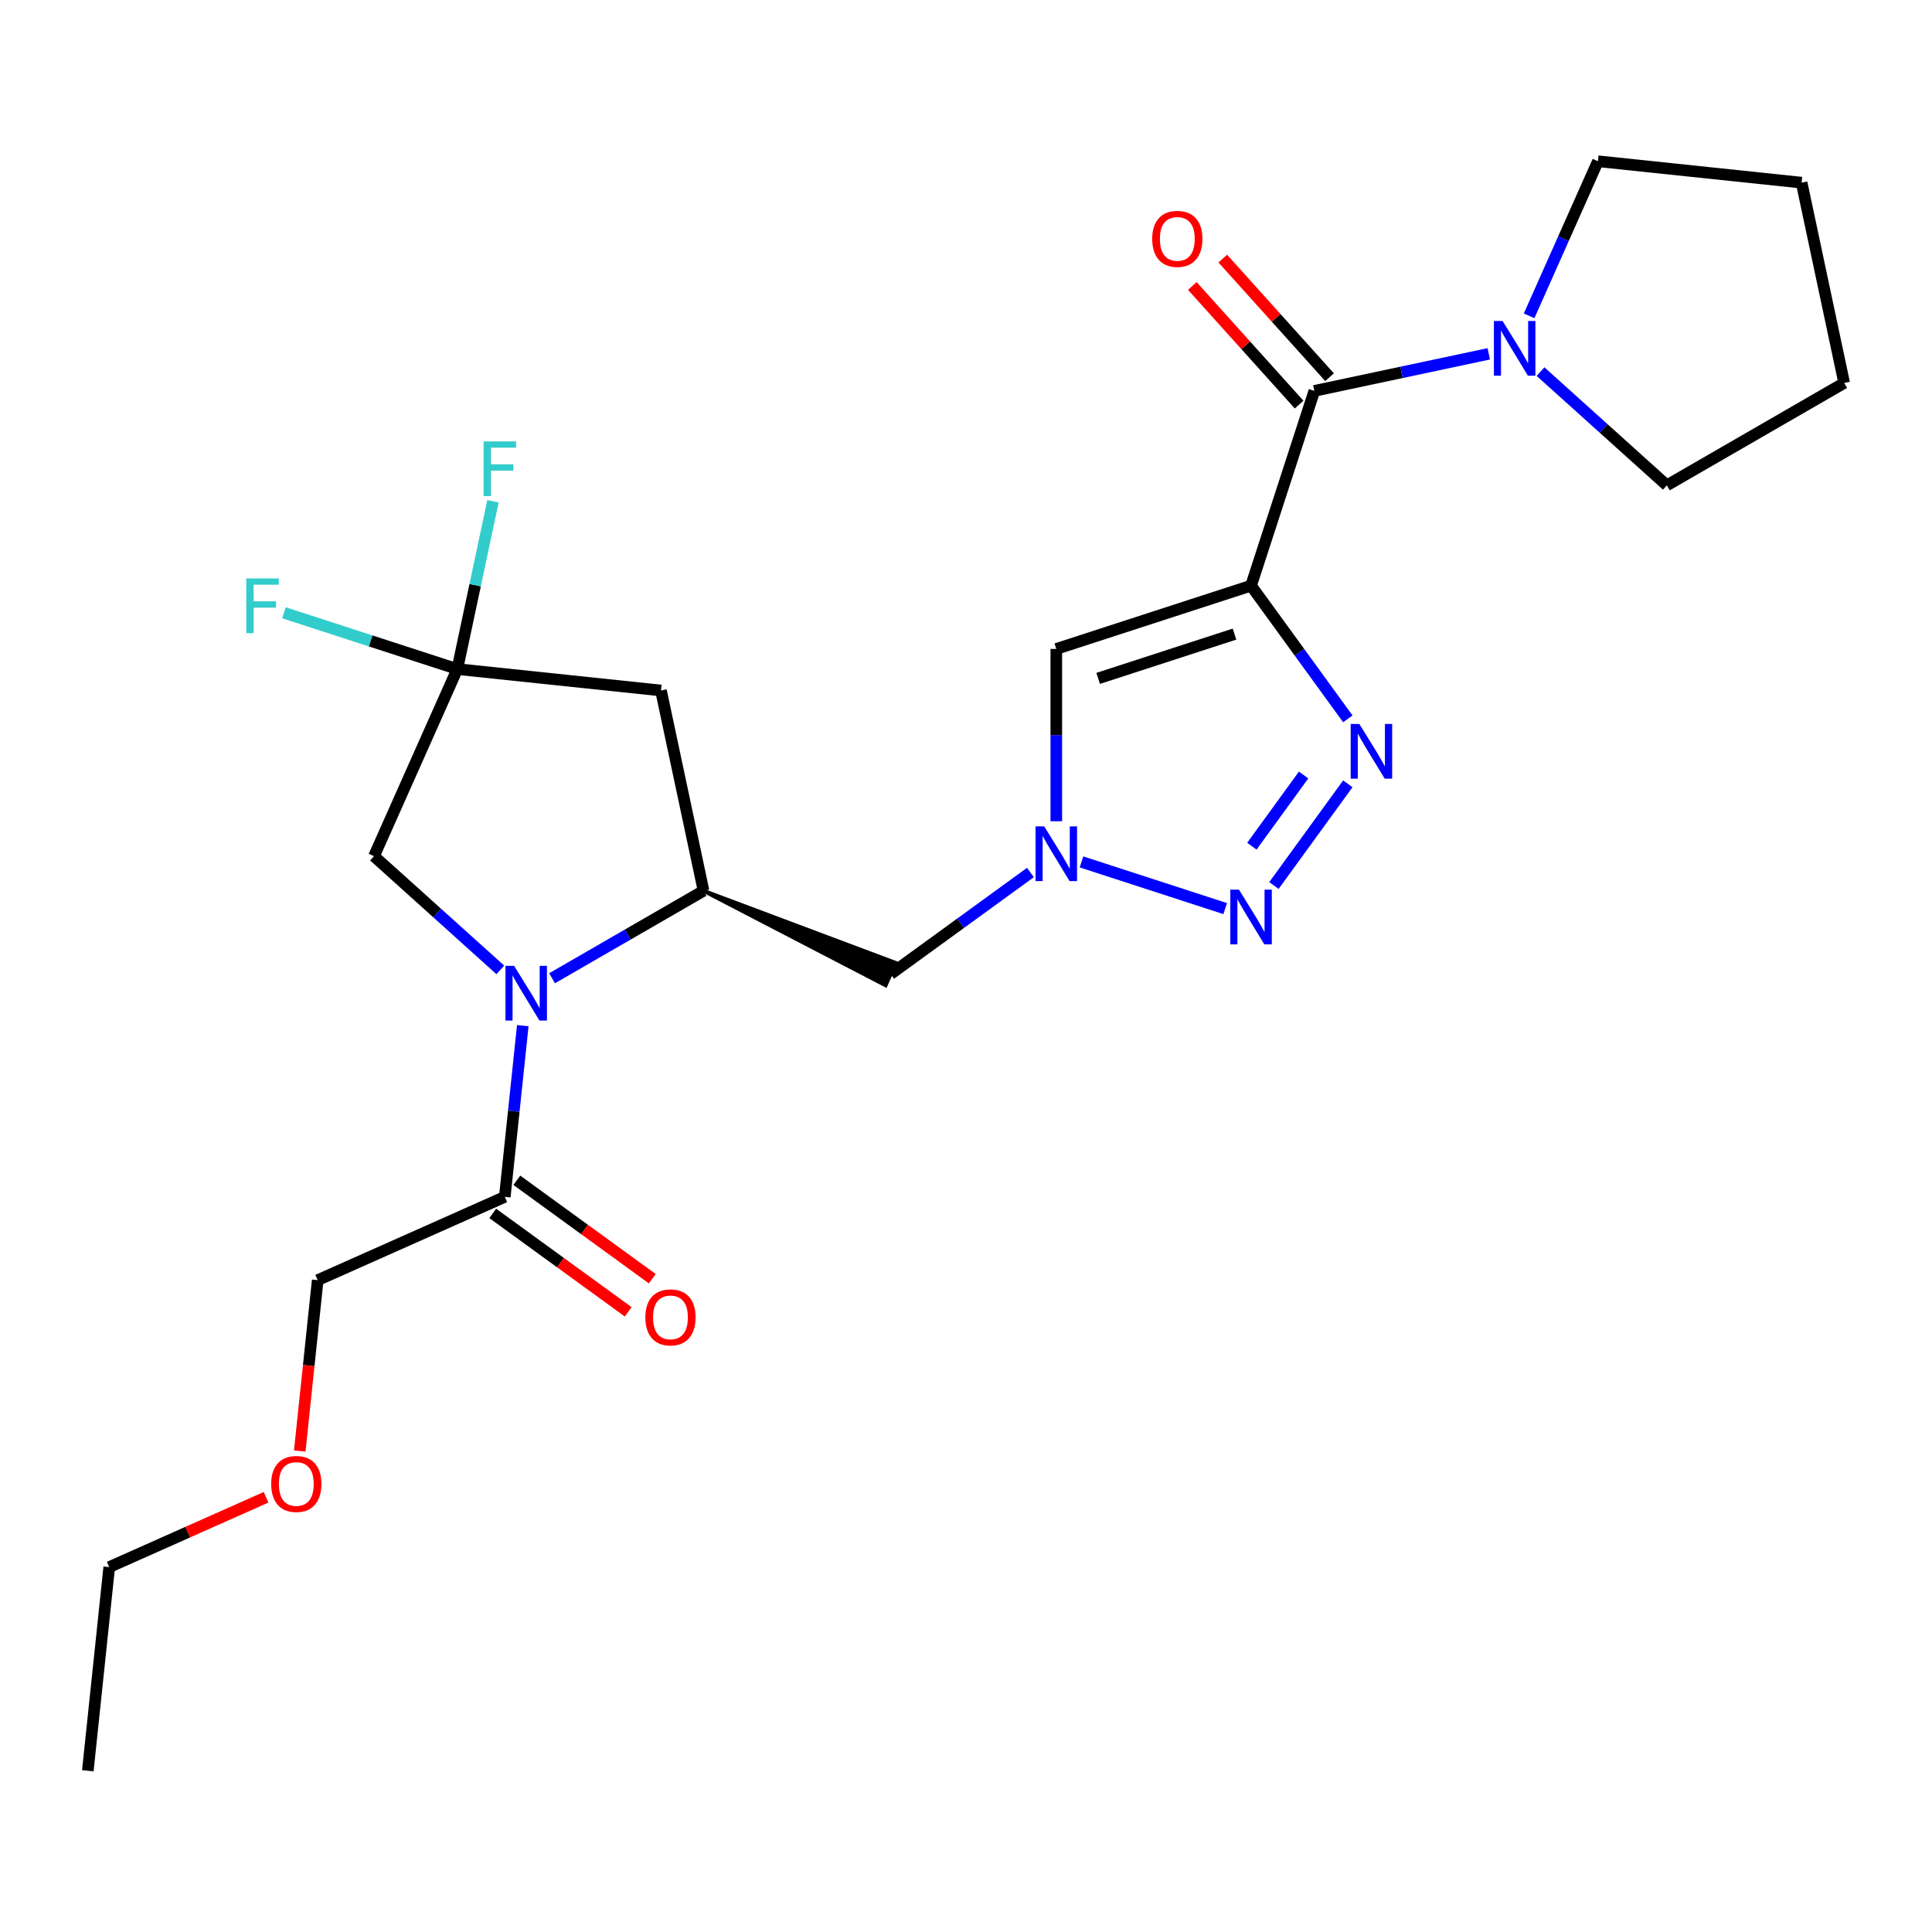 <?xml version='1.0' encoding='iso-8859-1'?>
<svg version='1.1' baseProfile='full'
              xmlns='http://www.w3.org/2000/svg'
                      xmlns:rdkit='http://www.rdkit.org/xml'
                      xmlns:xlink='http://www.w3.org/1999/xlink'
                  xml:space='preserve'
width='1000px' height='1000px' viewBox='0 0 1000 1000'>
<!-- END OF HEADER -->
<rect style='opacity:1.0;fill:#FFFFFF;stroke:none' width='1000' height='1000' x='0' y='0'> </rect>
<path class='bond-0' d='M 647.546,303.134 L 672.591,337.605' style='fill:none;fill-rule:evenodd;stroke:#000000;stroke-width:6px;stroke-linecap:butt;stroke-linejoin:miter;stroke-opacity:1' />
<path class='bond-0' d='M 672.591,337.605 L 697.635,372.077' style='fill:none;fill-rule:evenodd;stroke:#0000FF;stroke-width:6px;stroke-linecap:butt;stroke-linejoin:miter;stroke-opacity:1' />
<path class='bond-4' d='M 647.546,303.134 L 680.3,202.326' style='fill:none;fill-rule:evenodd;stroke:#000000;stroke-width:6px;stroke-linecap:butt;stroke-linejoin:miter;stroke-opacity:1' />
<path class='bond-5' d='M 647.546,303.134 L 546.737,335.889' style='fill:none;fill-rule:evenodd;stroke:#000000;stroke-width:6px;stroke-linecap:butt;stroke-linejoin:miter;stroke-opacity:1' />
<path class='bond-5' d='M 638.975,328.209 L 568.41,351.137' style='fill:none;fill-rule:evenodd;stroke:#000000;stroke-width:6px;stroke-linecap:butt;stroke-linejoin:miter;stroke-opacity:1' />
<path class='bond-2' d='M 697.635,405.697 L 659.381,458.349' style='fill:none;fill-rule:evenodd;stroke:#0000FF;stroke-width:6px;stroke-linecap:butt;stroke-linejoin:miter;stroke-opacity:1' />
<path class='bond-2' d='M 674.747,401.134 L 647.969,437.99' style='fill:none;fill-rule:evenodd;stroke:#0000FF;stroke-width:6px;stroke-linecap:butt;stroke-linejoin:miter;stroke-opacity:1' />
<path class='bond-1' d='M 285.748,506.342 L 324.95,483.709' style='fill:none;fill-rule:evenodd;stroke:#0000FF;stroke-width:6px;stroke-linecap:butt;stroke-linejoin:miter;stroke-opacity:1' />
<path class='bond-1' d='M 324.95,483.709 L 364.153,461.075' style='fill:none;fill-rule:evenodd;stroke:#000000;stroke-width:6px;stroke-linecap:butt;stroke-linejoin:miter;stroke-opacity:1' />
<path class='bond-10' d='M 270.591,530.883 L 265.934,575.186' style='fill:none;fill-rule:evenodd;stroke:#0000FF;stroke-width:6px;stroke-linecap:butt;stroke-linejoin:miter;stroke-opacity:1' />
<path class='bond-10' d='M 265.934,575.186 L 261.278,619.488' style='fill:none;fill-rule:evenodd;stroke:#000000;stroke-width:6px;stroke-linecap:butt;stroke-linejoin:miter;stroke-opacity:1' />
<path class='bond-12' d='M 258.968,502.017 L 226.277,472.582' style='fill:none;fill-rule:evenodd;stroke:#0000FF;stroke-width:6px;stroke-linecap:butt;stroke-linejoin:miter;stroke-opacity:1' />
<path class='bond-12' d='M 226.277,472.582 L 193.587,443.148' style='fill:none;fill-rule:evenodd;stroke:#000000;stroke-width:6px;stroke-linecap:butt;stroke-linejoin:miter;stroke-opacity:1' />
<path class='bond-25' d='M 634.156,470.289 L 559.775,446.121' style='fill:none;fill-rule:evenodd;stroke:#0000FF;stroke-width:6px;stroke-linecap:butt;stroke-linejoin:miter;stroke-opacity:1' />
<path class='bond-3' d='M 546.737,425.075 L 546.737,380.482' style='fill:none;fill-rule:evenodd;stroke:#0000FF;stroke-width:6px;stroke-linecap:butt;stroke-linejoin:miter;stroke-opacity:1' />
<path class='bond-3' d='M 546.737,380.482 L 546.737,335.889' style='fill:none;fill-rule:evenodd;stroke:#000000;stroke-width:6px;stroke-linecap:butt;stroke-linejoin:miter;stroke-opacity:1' />
<path class='bond-11' d='M 533.348,451.613 L 497.166,477.9' style='fill:none;fill-rule:evenodd;stroke:#0000FF;stroke-width:6px;stroke-linecap:butt;stroke-linejoin:miter;stroke-opacity:1' />
<path class='bond-11' d='M 497.166,477.9 L 460.985,504.188' style='fill:none;fill-rule:evenodd;stroke:#000000;stroke-width:6px;stroke-linecap:butt;stroke-linejoin:miter;stroke-opacity:1' />
<path class='bond-9' d='M 680.3,202.326 L 725.445,192.73' style='fill:none;fill-rule:evenodd;stroke:#000000;stroke-width:6px;stroke-linecap:butt;stroke-linejoin:miter;stroke-opacity:1' />
<path class='bond-9' d='M 725.445,192.73 L 770.59,183.134' style='fill:none;fill-rule:evenodd;stroke:#0000FF;stroke-width:6px;stroke-linecap:butt;stroke-linejoin:miter;stroke-opacity:1' />
<path class='bond-13' d='M 688.177,195.233 L 660.54,164.539' style='fill:none;fill-rule:evenodd;stroke:#000000;stroke-width:6px;stroke-linecap:butt;stroke-linejoin:miter;stroke-opacity:1' />
<path class='bond-13' d='M 660.54,164.539 L 632.902,133.844' style='fill:none;fill-rule:evenodd;stroke:#FF0000;stroke-width:6px;stroke-linecap:butt;stroke-linejoin:miter;stroke-opacity:1' />
<path class='bond-13' d='M 672.423,209.419 L 644.786,178.724' style='fill:none;fill-rule:evenodd;stroke:#000000;stroke-width:6px;stroke-linecap:butt;stroke-linejoin:miter;stroke-opacity:1' />
<path class='bond-13' d='M 644.786,178.724 L 617.148,148.029' style='fill:none;fill-rule:evenodd;stroke:#FF0000;stroke-width:6px;stroke-linecap:butt;stroke-linejoin:miter;stroke-opacity:1' />
<path class='bond-6' d='M 364.153,461.075 L 458.398,509.997 L 463.572,498.378 Z' style='fill:#000000;fill-rule:evenodd;fill-opacity:1;stroke:#000000;stroke-width:2px;stroke-linecap:butt;stroke-linejoin:miter;stroke-opacity:1;' />
<path class='bond-8' d='M 364.153,461.075 L 342.115,357.395' style='fill:none;fill-rule:evenodd;stroke:#000000;stroke-width:6px;stroke-linecap:butt;stroke-linejoin:miter;stroke-opacity:1' />
<path class='bond-7' d='M 236.7,346.316 L 342.115,357.395' style='fill:none;fill-rule:evenodd;stroke:#000000;stroke-width:6px;stroke-linecap:butt;stroke-linejoin:miter;stroke-opacity:1' />
<path class='bond-15' d='M 236.7,346.316 L 191.831,331.737' style='fill:none;fill-rule:evenodd;stroke:#000000;stroke-width:6px;stroke-linecap:butt;stroke-linejoin:miter;stroke-opacity:1' />
<path class='bond-15' d='M 191.831,331.737 L 146.961,317.158' style='fill:none;fill-rule:evenodd;stroke:#33CCCC;stroke-width:6px;stroke-linecap:butt;stroke-linejoin:miter;stroke-opacity:1' />
<path class='bond-16' d='M 236.7,346.316 L 245.932,302.881' style='fill:none;fill-rule:evenodd;stroke:#000000;stroke-width:6px;stroke-linecap:butt;stroke-linejoin:miter;stroke-opacity:1' />
<path class='bond-16' d='M 245.932,302.881 L 255.164,259.446' style='fill:none;fill-rule:evenodd;stroke:#33CCCC;stroke-width:6px;stroke-linecap:butt;stroke-linejoin:miter;stroke-opacity:1' />
<path class='bond-27' d='M 236.7,346.316 L 193.587,443.148' style='fill:none;fill-rule:evenodd;stroke:#000000;stroke-width:6px;stroke-linecap:butt;stroke-linejoin:miter;stroke-opacity:1' />
<path class='bond-18' d='M 791.464,163.478 L 809.278,123.467' style='fill:none;fill-rule:evenodd;stroke:#0000FF;stroke-width:6px;stroke-linecap:butt;stroke-linejoin:miter;stroke-opacity:1' />
<path class='bond-18' d='M 809.278,123.467 L 827.092,83.456' style='fill:none;fill-rule:evenodd;stroke:#000000;stroke-width:6px;stroke-linecap:butt;stroke-linejoin:miter;stroke-opacity:1' />
<path class='bond-19' d='M 797.37,192.345 L 830.06,221.779' style='fill:none;fill-rule:evenodd;stroke:#0000FF;stroke-width:6px;stroke-linecap:butt;stroke-linejoin:miter;stroke-opacity:1' />
<path class='bond-19' d='M 830.06,221.779 L 862.75,251.213' style='fill:none;fill-rule:evenodd;stroke:#000000;stroke-width:6px;stroke-linecap:butt;stroke-linejoin:miter;stroke-opacity:1' />
<path class='bond-14' d='M 255.048,628.064 L 290.099,653.53' style='fill:none;fill-rule:evenodd;stroke:#000000;stroke-width:6px;stroke-linecap:butt;stroke-linejoin:miter;stroke-opacity:1' />
<path class='bond-14' d='M 290.099,653.53 L 325.15,678.996' style='fill:none;fill-rule:evenodd;stroke:#FF0000;stroke-width:6px;stroke-linecap:butt;stroke-linejoin:miter;stroke-opacity:1' />
<path class='bond-14' d='M 267.508,610.913 L 302.56,636.379' style='fill:none;fill-rule:evenodd;stroke:#000000;stroke-width:6px;stroke-linecap:butt;stroke-linejoin:miter;stroke-opacity:1' />
<path class='bond-14' d='M 302.56,636.379 L 337.611,661.846' style='fill:none;fill-rule:evenodd;stroke:#FF0000;stroke-width:6px;stroke-linecap:butt;stroke-linejoin:miter;stroke-opacity:1' />
<path class='bond-17' d='M 261.278,619.488 L 164.446,662.601' style='fill:none;fill-rule:evenodd;stroke:#000000;stroke-width:6px;stroke-linecap:butt;stroke-linejoin:miter;stroke-opacity:1' />
<path class='bond-20' d='M 164.446,662.601 L 159.798,706.824' style='fill:none;fill-rule:evenodd;stroke:#000000;stroke-width:6px;stroke-linecap:butt;stroke-linejoin:miter;stroke-opacity:1' />
<path class='bond-20' d='M 159.798,706.824 L 155.15,751.046' style='fill:none;fill-rule:evenodd;stroke:#FF0000;stroke-width:6px;stroke-linecap:butt;stroke-linejoin:miter;stroke-opacity:1' />
<path class='bond-23' d='M 827.092,83.456 L 932.508,94.536' style='fill:none;fill-rule:evenodd;stroke:#000000;stroke-width:6px;stroke-linecap:butt;stroke-linejoin:miter;stroke-opacity:1' />
<path class='bond-22' d='M 862.75,251.213 L 954.545,198.215' style='fill:none;fill-rule:evenodd;stroke:#000000;stroke-width:6px;stroke-linecap:butt;stroke-linejoin:miter;stroke-opacity:1' />
<path class='bond-21' d='M 137.716,774.984 L 97.125,793.056' style='fill:none;fill-rule:evenodd;stroke:#FF0000;stroke-width:6px;stroke-linecap:butt;stroke-linejoin:miter;stroke-opacity:1' />
<path class='bond-21' d='M 97.125,793.056 L 56.534,811.129' style='fill:none;fill-rule:evenodd;stroke:#000000;stroke-width:6px;stroke-linecap:butt;stroke-linejoin:miter;stroke-opacity:1' />
<path class='bond-24' d='M 56.534,811.129 L 45.455,916.544' style='fill:none;fill-rule:evenodd;stroke:#000000;stroke-width:6px;stroke-linecap:butt;stroke-linejoin:miter;stroke-opacity:1' />
<path class='bond-26' d='M 954.545,198.215 L 932.508,94.536' style='fill:none;fill-rule:evenodd;stroke:#000000;stroke-width:6px;stroke-linecap:butt;stroke-linejoin:miter;stroke-opacity:1' />
<path  class='atom-1' d='M 703.589 374.727
L 712.869 389.727
Q 713.789 391.207, 715.269 393.887
Q 716.749 396.567, 716.829 396.727
L 716.829 374.727
L 720.589 374.727
L 720.589 403.047
L 716.709 403.047
L 706.749 386.647
Q 705.589 384.727, 704.349 382.527
Q 703.149 380.327, 702.789 379.647
L 702.789 403.047
L 699.109 403.047
L 699.109 374.727
L 703.589 374.727
' fill='#0000FF'/>
<path  class='atom-2' d='M 266.098 499.913
L 275.378 514.913
Q 276.298 516.393, 277.778 519.073
Q 279.258 521.753, 279.338 521.913
L 279.338 499.913
L 283.098 499.913
L 283.098 528.233
L 279.218 528.233
L 269.258 511.833
Q 268.098 509.913, 266.858 507.713
Q 265.658 505.513, 265.298 504.833
L 265.298 528.233
L 261.618 528.233
L 261.618 499.913
L 266.098 499.913
' fill='#0000FF'/>
<path  class='atom-3' d='M 641.286 460.479
L 650.566 475.479
Q 651.486 476.959, 652.966 479.639
Q 654.446 482.319, 654.526 482.479
L 654.526 460.479
L 658.286 460.479
L 658.286 488.799
L 654.406 488.799
L 644.446 472.399
Q 643.286 470.479, 642.046 468.279
Q 640.846 466.079, 640.486 465.399
L 640.486 488.799
L 636.806 488.799
L 636.806 460.479
L 641.286 460.479
' fill='#0000FF'/>
<path  class='atom-4' d='M 540.477 427.725
L 549.757 442.725
Q 550.677 444.205, 552.157 446.885
Q 553.637 449.565, 553.717 449.725
L 553.717 427.725
L 557.477 427.725
L 557.477 456.045
L 553.597 456.045
L 543.637 439.645
Q 542.477 437.725, 541.237 435.525
Q 540.037 433.325, 539.677 432.645
L 539.677 456.045
L 535.997 456.045
L 535.997 427.725
L 540.477 427.725
' fill='#0000FF'/>
<path  class='atom-10' d='M 777.72 166.128
L 787 181.128
Q 787.92 182.608, 789.4 185.288
Q 790.88 187.968, 790.96 188.128
L 790.96 166.128
L 794.72 166.128
L 794.72 194.448
L 790.84 194.448
L 780.88 178.048
Q 779.72 176.128, 778.48 173.928
Q 777.28 171.728, 776.92 171.048
L 776.92 194.448
L 773.24 194.448
L 773.24 166.128
L 777.72 166.128
' fill='#0000FF'/>
<path  class='atom-14' d='M 596.375 123.636
Q 596.375 116.836, 599.735 113.036
Q 603.095 109.236, 609.375 109.236
Q 615.655 109.236, 619.015 113.036
Q 622.375 116.836, 622.375 123.636
Q 622.375 130.516, 618.975 134.436
Q 615.575 138.316, 609.375 138.316
Q 603.135 138.316, 599.735 134.436
Q 596.375 130.556, 596.375 123.636
M 609.375 135.116
Q 613.695 135.116, 616.015 132.236
Q 618.375 129.316, 618.375 123.636
Q 618.375 118.076, 616.015 115.276
Q 613.695 112.436, 609.375 112.436
Q 605.055 112.436, 602.695 115.236
Q 600.375 118.036, 600.375 123.636
Q 600.375 129.356, 602.695 132.236
Q 605.055 135.116, 609.375 135.116
' fill='#FF0000'/>
<path  class='atom-15' d='M 334.031 681.871
Q 334.031 675.071, 337.391 671.271
Q 340.751 667.471, 347.031 667.471
Q 353.311 667.471, 356.671 671.271
Q 360.031 675.071, 360.031 681.871
Q 360.031 688.751, 356.631 692.671
Q 353.231 696.551, 347.031 696.551
Q 340.791 696.551, 337.391 692.671
Q 334.031 688.791, 334.031 681.871
M 347.031 693.351
Q 351.351 693.351, 353.671 690.471
Q 356.031 687.551, 356.031 681.871
Q 356.031 676.311, 353.671 673.511
Q 351.351 670.671, 347.031 670.671
Q 342.711 670.671, 340.351 673.471
Q 338.031 676.271, 338.031 681.871
Q 338.031 687.591, 340.351 690.471
Q 342.711 693.351, 347.031 693.351
' fill='#FF0000'/>
<path  class='atom-16' d='M 127.472 299.401
L 144.312 299.401
L 144.312 302.641
L 131.272 302.641
L 131.272 311.241
L 142.872 311.241
L 142.872 314.521
L 131.272 314.521
L 131.272 327.721
L 127.472 327.721
L 127.472 299.401
' fill='#33CCCC'/>
<path  class='atom-17' d='M 250.317 228.476
L 267.157 228.476
L 267.157 231.716
L 254.117 231.716
L 254.117 240.316
L 265.717 240.316
L 265.717 243.596
L 254.117 243.596
L 254.117 256.796
L 250.317 256.796
L 250.317 228.476
' fill='#33CCCC'/>
<path  class='atom-21' d='M 140.366 768.096
Q 140.366 761.296, 143.726 757.496
Q 147.086 753.696, 153.366 753.696
Q 159.646 753.696, 163.006 757.496
Q 166.366 761.296, 166.366 768.096
Q 166.366 774.976, 162.966 778.896
Q 159.566 782.776, 153.366 782.776
Q 147.126 782.776, 143.726 778.896
Q 140.366 775.016, 140.366 768.096
M 153.366 779.576
Q 157.686 779.576, 160.006 776.696
Q 162.366 773.776, 162.366 768.096
Q 162.366 762.536, 160.006 759.736
Q 157.686 756.896, 153.366 756.896
Q 149.046 756.896, 146.686 759.696
Q 144.366 762.496, 144.366 768.096
Q 144.366 773.816, 146.686 776.696
Q 149.046 779.576, 153.366 779.576
' fill='#FF0000'/>
</svg>
